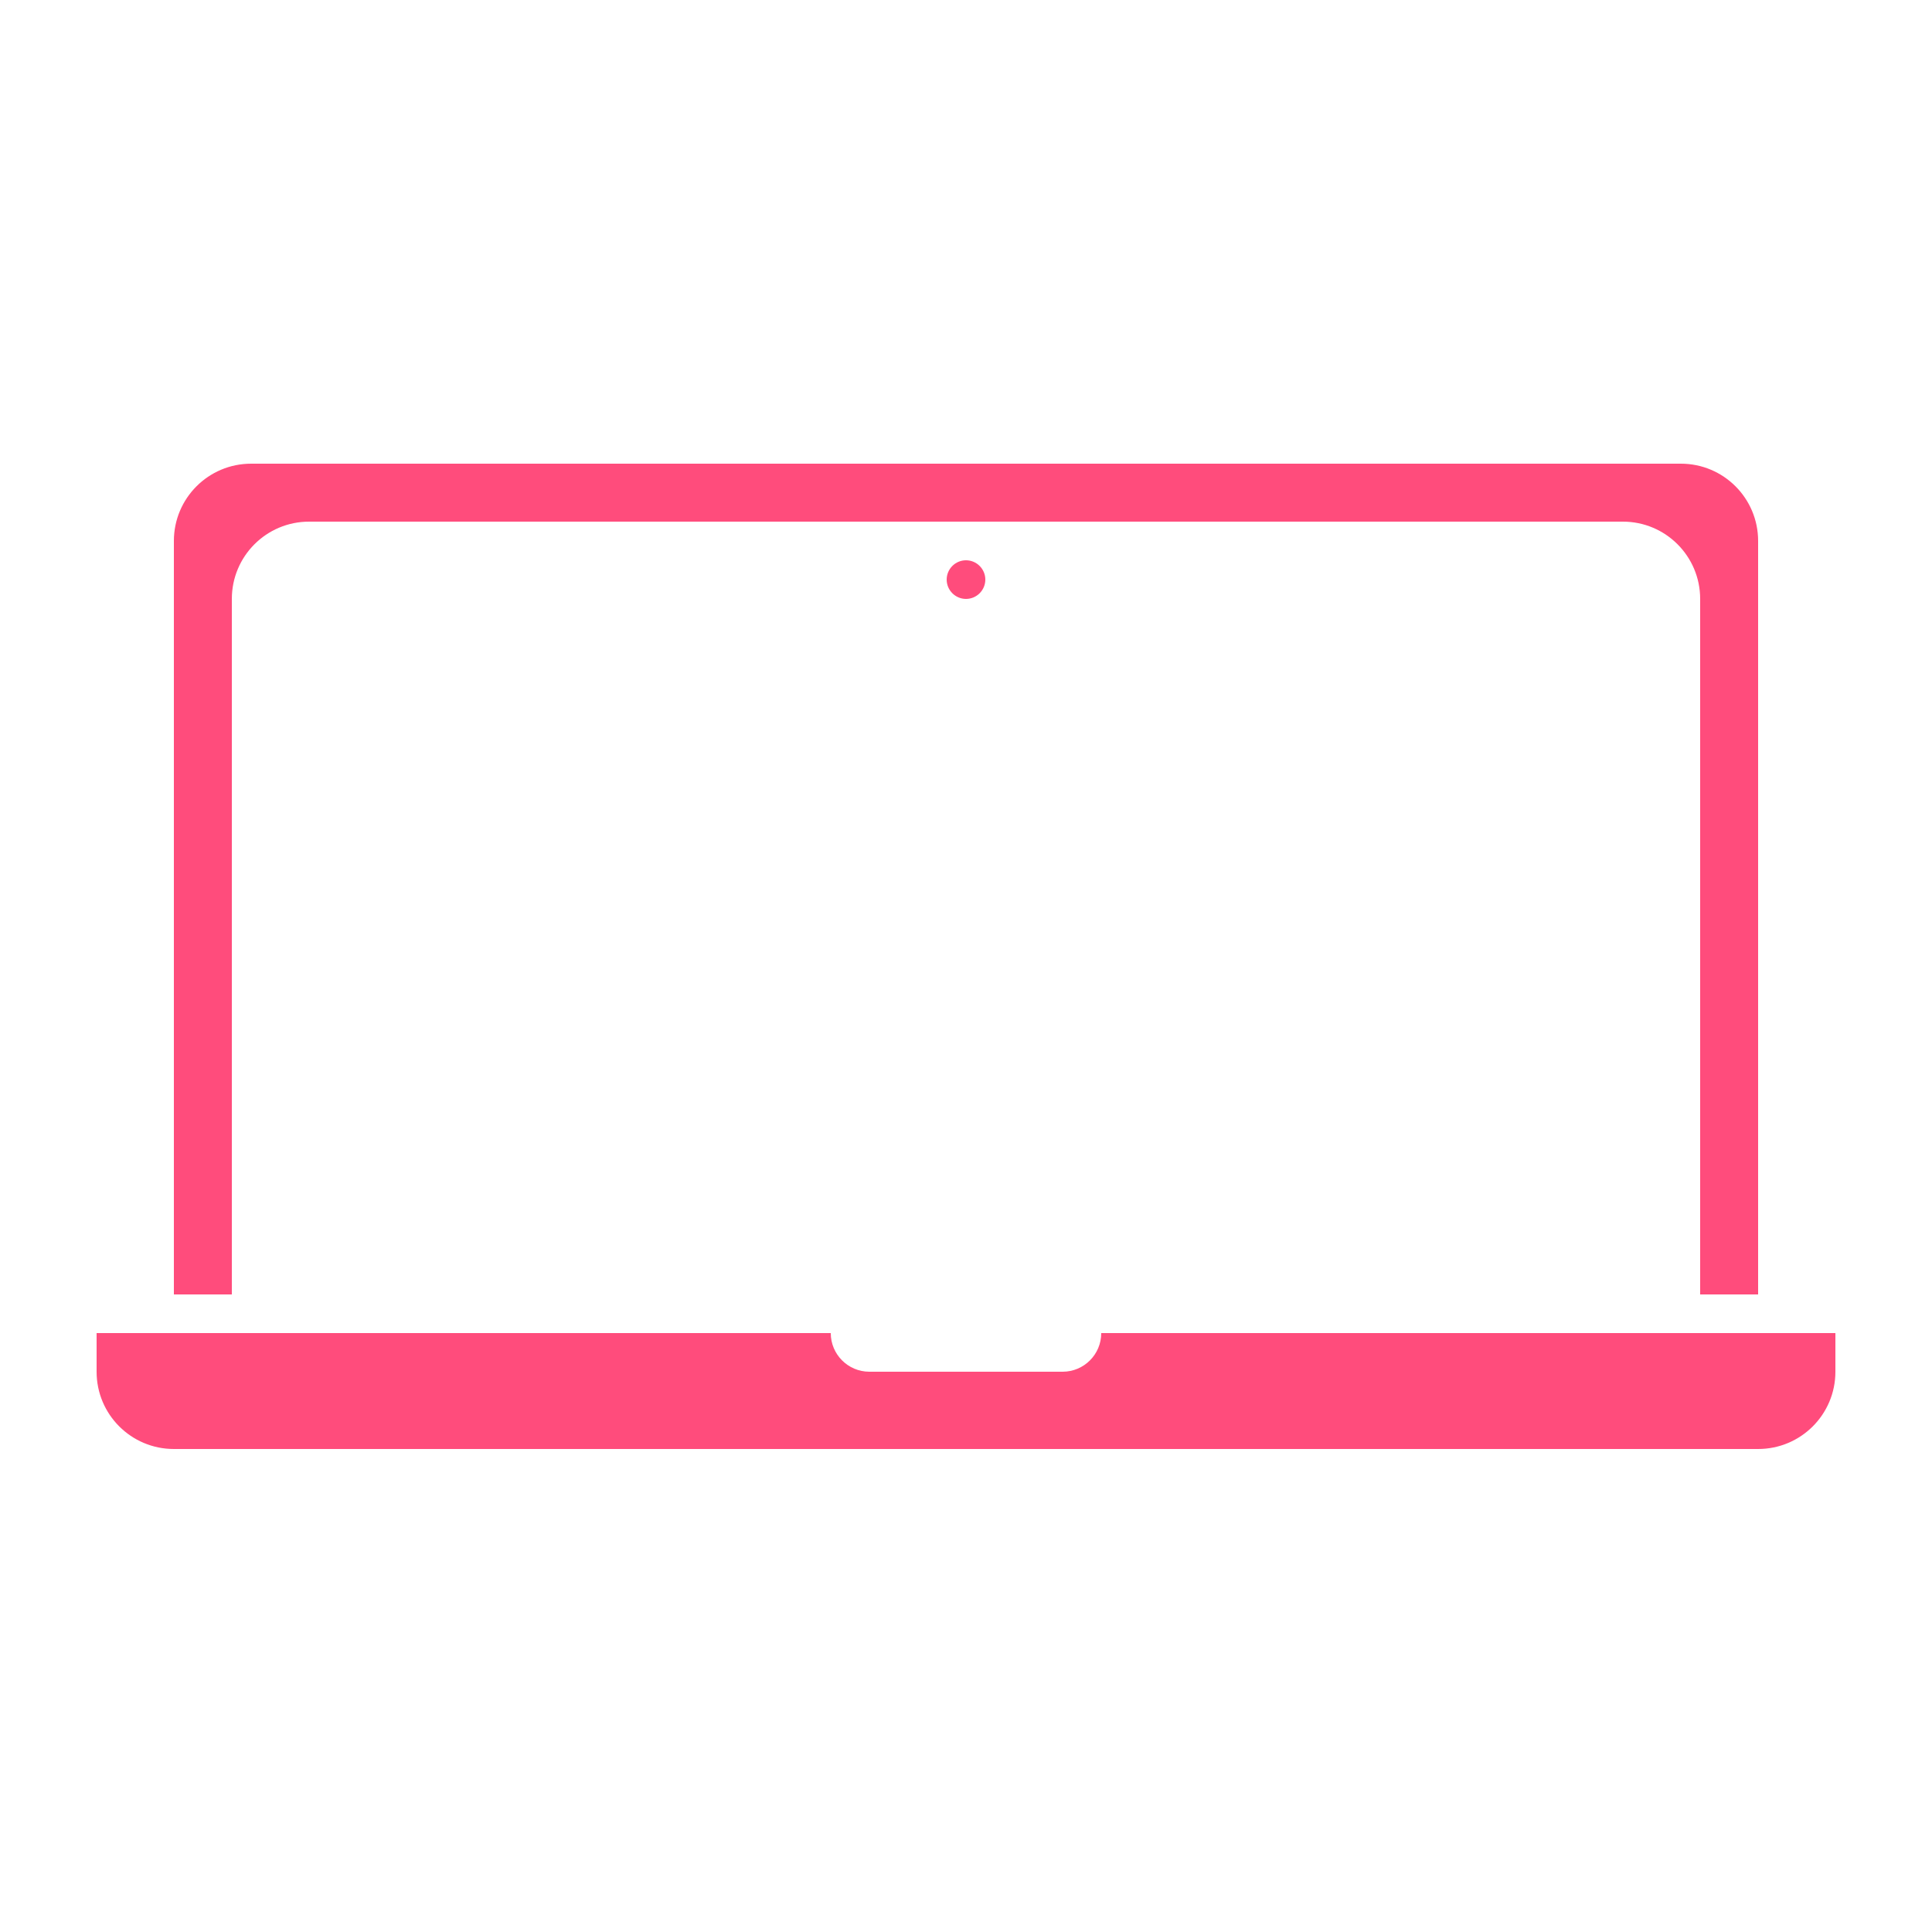 <?xml version="1.0" encoding="UTF-8"?> <svg xmlns="http://www.w3.org/2000/svg" viewBox="0 0 100 100" fill-rule="evenodd"><path d="m13 24c-2.211 0-4 1.789-4 4v39h3v-36c0-2.211 1.789-4 4-4h68c2.211 0 4 1.789 4 4v36h3v-39c0-2.211-1.789-4-4-4zm30 45h-38v2c0 2.211 1.789 4 4 4h82c2.211 0 4-1.789 4-4v-2h-38c0 1.105-0.895 2-2 2h-10c-1.105 0-2-0.895-2-2zm7-38c0.551 0 1-0.449 1-1s-0.449-1-1-1-1 0.449-1 1 0.449 1 1 1z" fill-rule="evenodd" fill="#ff4c7c"></path></svg> 